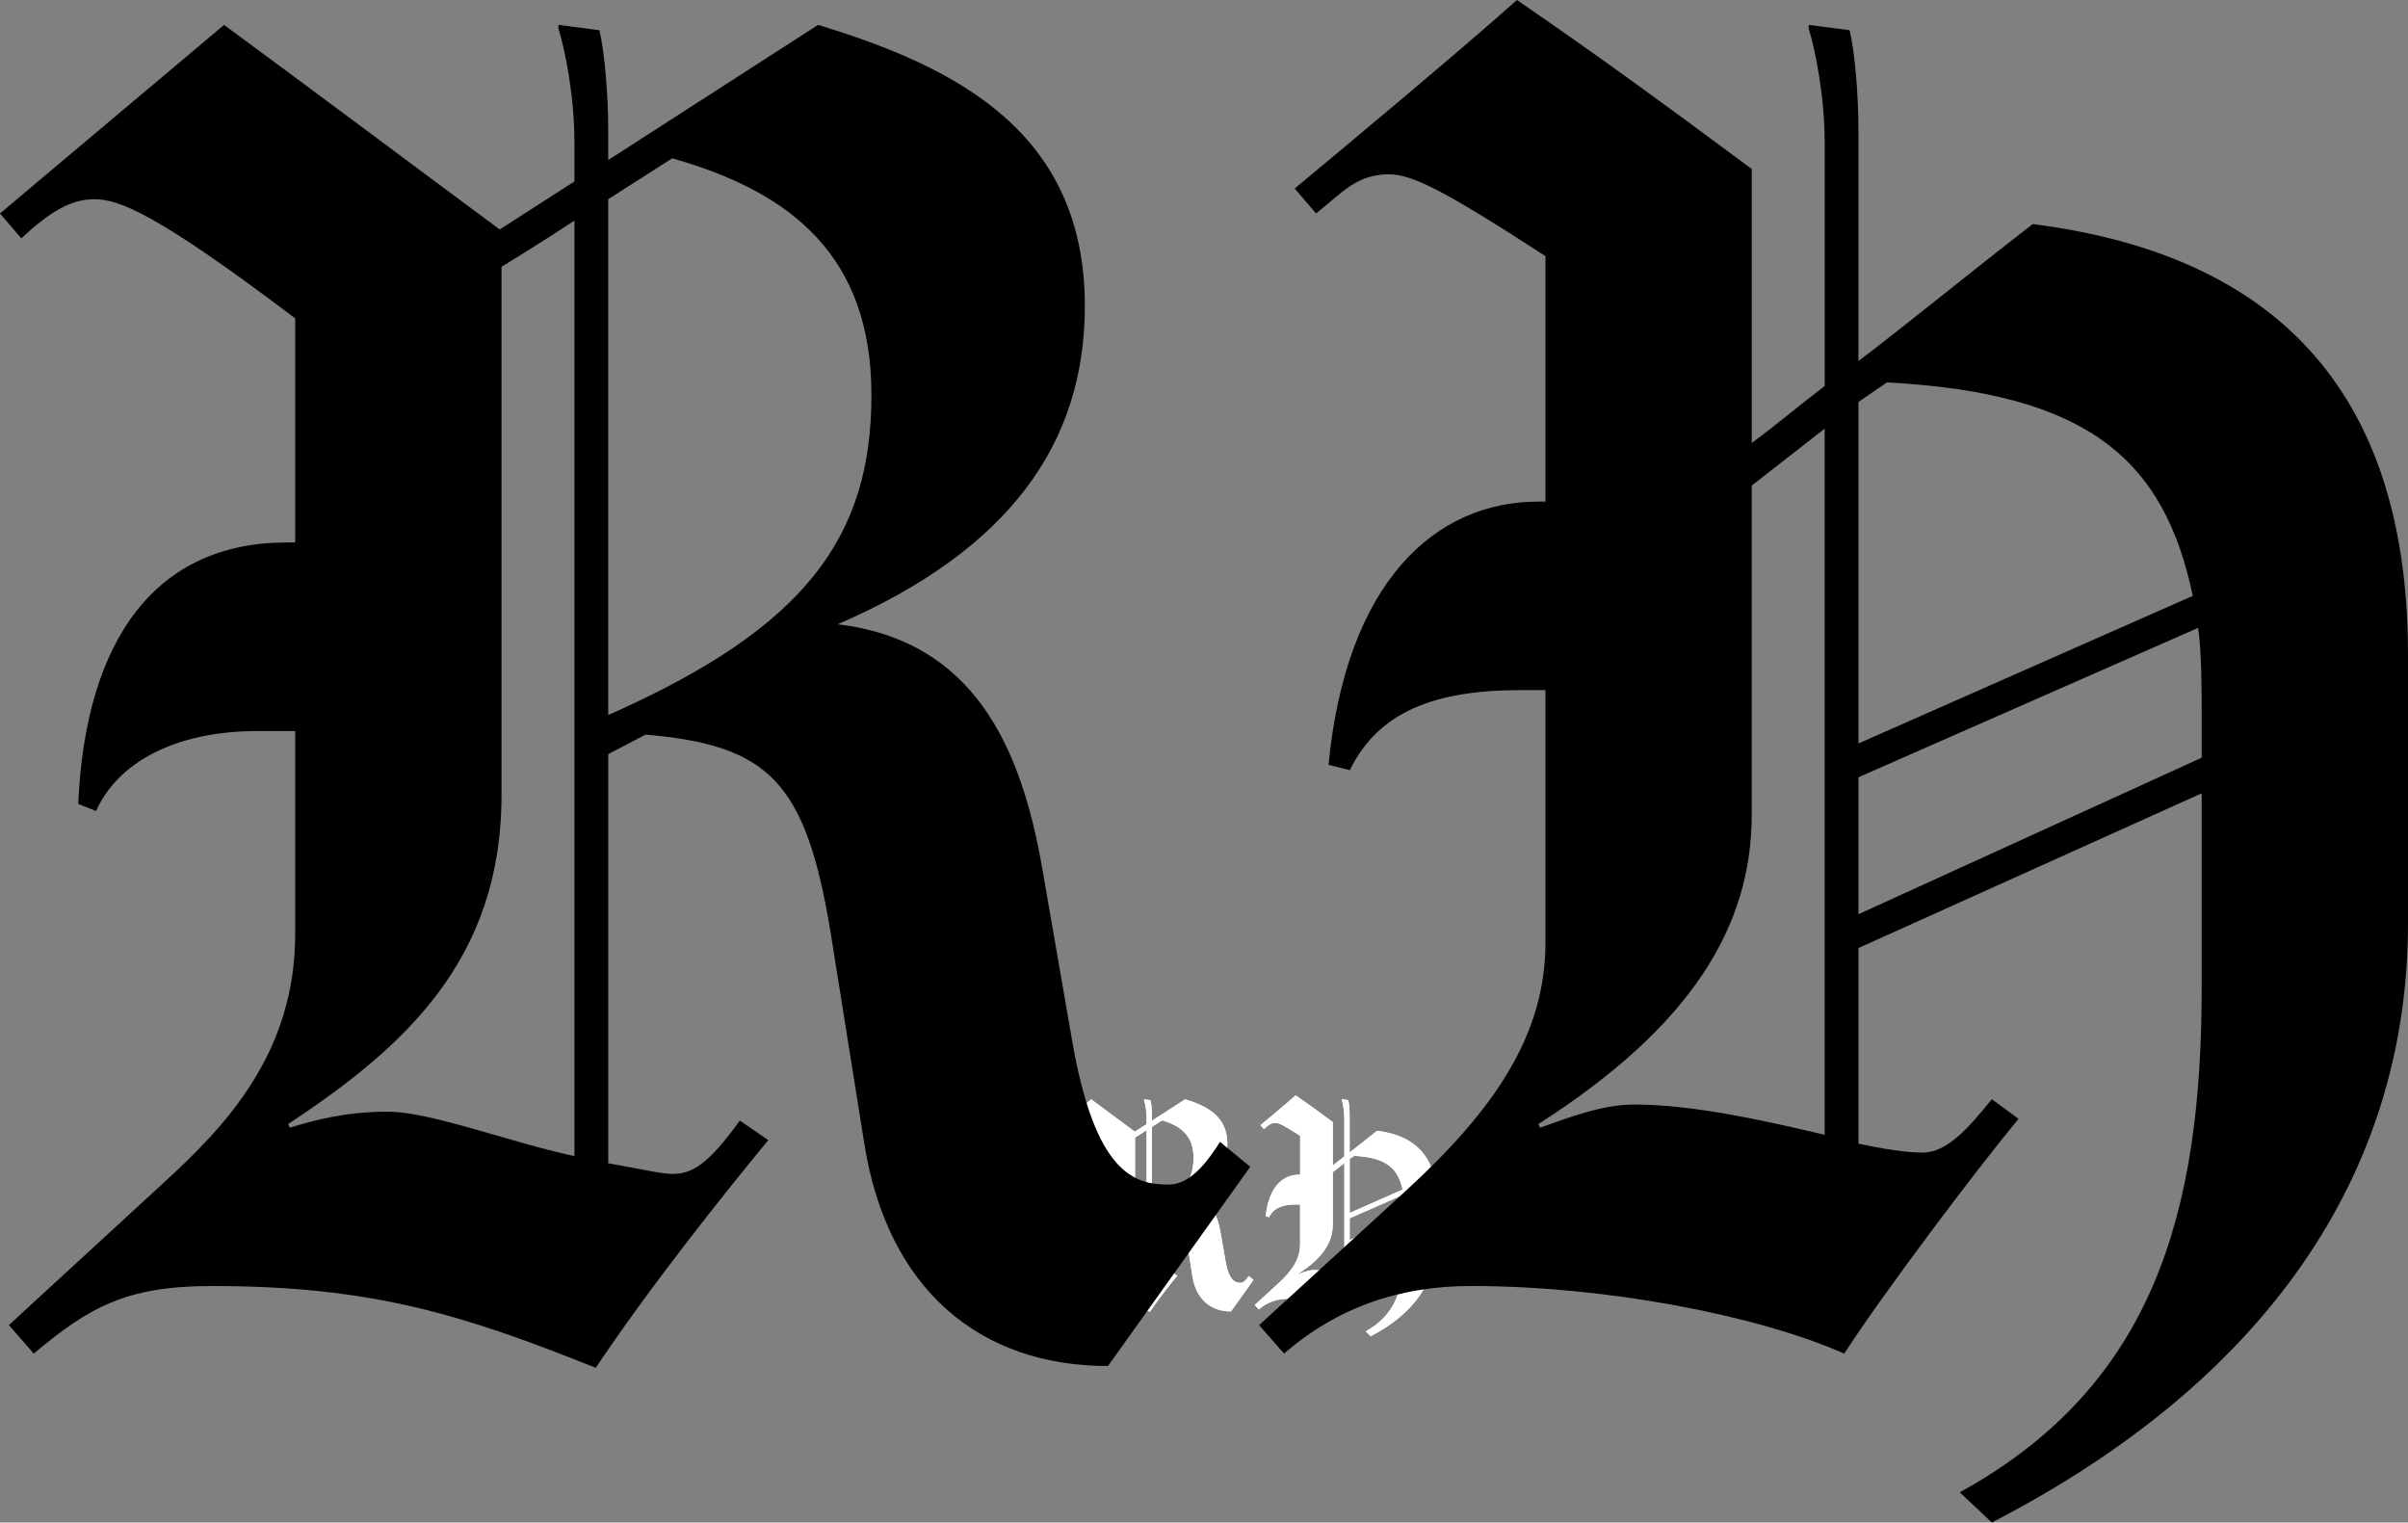<?xml version="1.0" encoding="utf-8"?>
<!-- Generator: Adobe Illustrator 28.0.0, SVG Export Plug-In . SVG Version: 6.00 Build 0)  -->
<svg version="1.1" id="Layer_1" xmlns="http://www.w3.org/2000/svg" xmlns:xlink="http://www.w3.org/1999/xlink" x="0px" y="0px"
	 viewBox="0 0 1080 682.78" style="enable-background:new 0 0 1080 682.78;" xml:space="preserve">
<rect x="0" y="0" width="1080" height="682.78" fill="#808080" stroke="none"/>
<style type="text/css">
	.st0{fill:#FFFFFF;}
</style>
<g>
	<path class="st0" d="M562.19,573.98l-10.09,14.13c-9.08,0-15.64-5.43-17.29-15.77l-2.4-15.01c-1.77-10.72-4.42-13.25-13.12-14.01
		l-2.65,1.39v29.02c2.14,0.38,3.78,0.76,4.54,0.76c1.39,0,2.52-0.63,4.8-3.79l2.02,1.39c-3.03,3.66-8.45,10.47-12.24,16.15
		c-9.46-3.79-15.9-5.8-27.25-5.8c-6.06,0-8.71,1.51-12.62,4.79l-1.77-2.02l10.98-10.09c4.42-4.04,9.34-9.21,9.34-17.66v-14.38h-2.65
		c-5.93,0-9.97,2.27-11.48,5.68l-1.26-0.5c0.51-11.73,5.55-18.55,14.76-18.55h0.63v-15.9c-9.84-7.44-12.49-8.45-14.26-8.45
		c-1.64,0-3.16,0.88-5.17,2.78l-1.51-1.77l15.9-13.37c6.18,4.54,13.75,10.22,19.56,14.51l5.3-3.41v-2.78c0-3.15-0.63-6.43-1.14-8.08
		v-0.25l2.9,0.38c0.38,1.51,0.63,4.67,0.63,7.07v2.14l14.89-9.59c9.97,3.03,18.93,7.7,18.93,19.94c0,9.72-5.3,17.29-17.54,22.59
		c9.59,1.14,13,8.58,14.51,17.29l2.15,12.36c1.64,9.34,4.42,10.09,6.81,10.09c1.26,0,2.4-1.01,3.66-3.03L562.19,573.98z
		 M514.24,506.85c-2.27,1.51-5.17,3.28-5.17,3.28v37.47c0,11.73-6.94,17.92-15.14,23.34l0.13,0.25c1.64-0.5,3.91-1.14,6.94-1.14
		s8.58,2.14,13.25,3.15V506.85z M521.18,502.44l-4.54,2.9v36.59c14.01-6.18,18.67-12.62,18.67-22.71
		C535.31,509.38,529.63,504.84,521.18,502.44z"/>
	<path class="st0" d="M644.32,556.69c0,17.92-10.22,32.55-29.53,42.52l-2.27-2.14c13.75-7.57,17.16-19.81,17.16-35.83v-13.75
		l-24.35,10.98v13.88c1.77,0.38,3.41,0.63,4.54,0.63c1.77,0,3.28-1.77,4.92-3.79l1.89,1.39c-3.03,3.66-9.59,12.36-12.37,16.65
		c-6.31-2.78-17.03-4.79-26.5-4.79c-5.05,0-9.46,1.51-13.25,4.79l-1.77-2.02l10.47-9.59c6.18-5.68,9.84-10.98,9.84-17.54v-17.92
		h-1.77c-6.06,0-10.09,1.51-12.11,5.68l-1.52-0.38c1.26-13,7.57-18.67,14.89-18.67H583h0.13v-17.41c-7.19-4.67-9.46-5.8-11.1-5.8
		c-2.27,0-3.28,1.26-5.17,2.78l-1.52-1.77c3.79-3.15,11.23-9.34,15.77-13.37c5.68,3.91,9.34,6.56,16.65,11.99v19.43
		c1.89-1.39,3.03-2.4,5.17-4.04V501.3c0-3.15-0.63-6.43-1.14-8.08v-0.25l2.9,0.38c0.38,1.51,0.63,4.67,0.63,7.07v16.4
		c3.66-2.78,7.95-6.31,12.37-9.72c18.93,2.4,26.62,13.63,26.62,30.53V556.69z M602.94,521.62l-5.17,4.04V549
		c0,7.95-4.29,15.01-15.14,21.95l0.13,0.25c2.14-0.76,4.42-1.64,6.69-1.64c4.16,0,9.21,1.14,13.5,2.14V521.62z M629.06,533.48
		c-2.02-9.59-7.32-14.38-21.7-15.14l-2.02,1.39v24.23L629.06,533.48z M629.69,544.96v-3.15c0-1.39,0-4.29-0.25-6.06l-24.1,10.6v9.72
		L629.69,544.96z"/>
</g>
<g>
	<path class="st0" d="M562.19,573.98l-10.09,14.13c-9.08,0-15.64-5.43-17.29-15.77l-2.4-15.01c-1.77-10.72-4.42-13.25-13.12-14.01
		l-2.65,1.39v29.02c2.14,0.38,3.78,0.76,4.54,0.76c1.39,0,2.52-0.63,4.8-3.79l2.02,1.39c-3.03,3.66-8.45,10.47-12.24,16.15
		c-9.46-3.79-15.9-5.8-27.25-5.8c-6.06,0-8.71,1.51-12.62,4.79l-1.77-2.02l10.98-10.09c4.42-4.04,9.34-9.21,9.34-17.66v-14.38h-2.65
		c-5.93,0-9.97,2.27-11.48,5.68l-1.26-0.5c0.51-11.73,5.55-18.55,14.76-18.55h0.63v-15.9c-9.84-7.44-12.49-8.45-14.26-8.45
		c-1.64,0-3.16,0.88-5.17,2.78l-1.51-1.77l15.9-13.37c6.18,4.54,13.75,10.22,19.56,14.51l5.3-3.41v-2.78c0-3.15-0.63-6.43-1.14-8.08
		v-0.25l2.9,0.38c0.38,1.51,0.63,4.67,0.63,7.07v2.14l14.89-9.59c9.97,3.03,18.93,7.7,18.93,19.94c0,9.72-5.3,17.29-17.54,22.59
		c9.59,1.14,13,8.58,14.51,17.29l2.15,12.36c1.64,9.34,4.42,10.09,6.81,10.09c1.26,0,2.4-1.01,3.66-3.03L562.19,573.98z
		 M514.24,506.85c-2.27,1.51-5.17,3.28-5.17,3.28v37.47c0,11.73-6.94,17.92-15.14,23.34l0.13,0.25c1.64-0.5,3.91-1.14,6.94-1.14
		s8.58,2.14,13.25,3.15V506.85z M521.18,502.44l-4.54,2.9v36.59c14.01-6.18,18.67-12.62,18.67-22.71
		C535.31,509.38,529.63,504.84,521.18,502.44z"/>
	<path class="st0" d="M644.32,556.69c0,17.92-10.22,32.55-29.53,42.52l-2.27-2.14c13.75-7.57,17.16-19.81,17.16-35.83v-13.75
		l-24.35,10.98v13.88c1.77,0.38,3.41,0.63,4.54,0.63c1.77,0,3.28-1.77,4.92-3.79l1.89,1.39c-3.03,3.66-9.59,12.36-12.37,16.65
		c-6.31-2.78-17.03-4.79-26.5-4.79c-5.05,0-9.46,1.51-13.25,4.79l-1.77-2.02l10.47-9.59c6.18-5.68,9.84-10.98,9.84-17.54v-17.92
		h-1.77c-6.06,0-10.09,1.51-12.11,5.68l-1.52-0.38c1.26-13,7.57-18.67,14.89-18.67H583h0.13v-17.41c-7.19-4.67-9.46-5.8-11.1-5.8
		c-2.27,0-3.28,1.26-5.17,2.78l-1.52-1.77c3.79-3.15,11.23-9.34,15.77-13.37c5.68,3.91,9.34,6.56,16.65,11.99v19.43
		c1.89-1.39,3.03-2.4,5.17-4.04V501.3c0-3.15-0.63-6.43-1.14-8.08v-0.25l2.9,0.38c0.38,1.51,0.63,4.67,0.63,7.07v16.4
		c3.66-2.78,7.95-6.31,12.37-9.72c18.93,2.4,26.62,13.63,26.62,30.53V556.69z M602.94,521.62l-5.17,4.04V549
		c0,7.95-4.29,15.01-15.14,21.95l0.13,0.25c2.14-0.76,4.42-1.64,6.69-1.64c4.16,0,9.21,1.14,13.5,2.14V521.62z M629.06,533.48
		c-2.02-9.59-7.32-14.38-21.7-15.14l-2.02,1.39v24.23L629.06,533.48z M629.69,544.96v-3.15c0-1.39,0-4.29-0.25-6.06l-24.1,10.6v9.72
		L629.69,544.96z"/>
</g>
<g>
	<path d="M560.74,523.25l-63.81,89.34c-57.43,0-98.9-34.3-109.28-99.7l-15.15-94.92c-11.17-67.8-27.92-83.75-82.95-88.54
		l-16.75,8.77v183.46c13.56,2.39,23.93,4.79,28.71,4.79c8.78,0,15.95-3.99,30.31-23.93l12.76,8.78
		c-19.14,23.13-53.44,66.2-77.38,102.1c-59.82-23.93-100.51-36.69-172.29-36.69c-38.29,0-55.04,9.57-79.76,30.31L3.99,594.24
		l69.39-63.81c27.92-25.52,59.03-58.23,59.03-111.67v-90.93h-16.75c-37.48,0-63.01,14.36-72.58,35.89l-7.98-3.19
		c3.2-74.18,35.1-117.25,93.32-117.25h3.99v-100.5C70.19,95.72,53.44,89.34,42.27,89.34c-10.37,0-19.95,5.58-32.71,17.55L0,95.72
		l100.5-84.55c39.08,28.71,86.95,64.61,123.63,91.73l33.51-21.54V63.81c0-19.94-3.99-40.68-7.18-51.05v-1.6l18.34,2.39
		c2.39,9.57,3.99,29.51,3.99,44.67v13.56l94.12-60.62c63.02,19.14,119.65,48.66,119.65,126.03c0,61.42-33.5,109.28-110.87,142.78
		c60.63,7.18,82.16,54.24,91.73,109.27l13.56,78.17c10.37,59.03,27.91,63.81,43.06,63.81c7.99,0,15.16-6.38,23.14-19.14
		L560.74,523.25z M257.64,98.91c-14.37,9.57-32.71,20.74-32.71,20.74v236.9c0,74.18-43.87,113.26-95.72,147.56l0.8,1.6
		c10.37-3.19,24.72-7.18,43.87-7.18s54.24,13.56,83.76,19.94V98.91z M301.5,70.99l-28.71,18.34v231.32
		c88.54-39.08,118.05-79.76,118.05-143.57C390.84,114.86,354.95,86.14,301.5,70.99z"/>
	<path d="M1080,413.98c0,113.26-64.61,205.79-186.66,268.8l-14.35-13.56c86.94-47.86,108.48-125.23,108.48-226.53v-86.94
		l-153.94,69.4v87.74c11.16,2.39,21.53,3.99,28.72,3.99c11.17,0,20.74-11.17,31.1-23.93l11.97,8.78
		c-19.14,23.13-60.63,78.17-78.17,105.29c-39.89-17.55-107.68-30.31-167.51-30.31c-31.91,0-59.82,9.57-83.74,30.31l-11.17-12.76
		l66.21-60.62c39.08-35.9,62.21-69.4,62.21-110.87V309.48h-11.16c-38.29,0-63.81,9.57-76.57,35.9l-9.58-2.39
		c7.98-82.16,47.86-118.05,94.12-118.05h2.39h0.8V114.86c-45.46-29.51-59.82-36.69-70.19-36.69c-14.36,0-20.74,7.98-32.7,17.55
		l-9.58-11.17C604.6,64.61,651.66,25.52,680.38,0c35.9,24.73,59.03,41.48,105.29,75.78v122.84c11.96-8.78,19.14-15.16,32.71-25.52
		V63.81c0-19.94-3.99-40.68-7.18-51.05v-1.6l18.34,2.39c2.39,9.57,3.99,29.51,3.99,44.67v103.69
		c23.14-17.55,50.25-39.88,78.17-61.42c119.64,15.16,168.3,86.14,168.3,193.03V413.98z M818.37,192.23l-32.71,25.52v147.56
		c0,50.25-27.12,94.92-95.72,138.79l0.8,1.6c13.55-4.79,27.91-10.37,42.27-10.37c26.31,0,58.22,7.18,85.35,13.56V192.23z
		 M983.48,267.21c-12.76-60.62-46.26-90.93-137.19-95.72l-12.76,8.77v153.15L983.48,267.21z M987.47,339.79v-19.94
		c0-8.78,0-27.12-1.59-38.29l-152.35,67v61.42L987.47,339.79z"/>
</g>
</svg>

